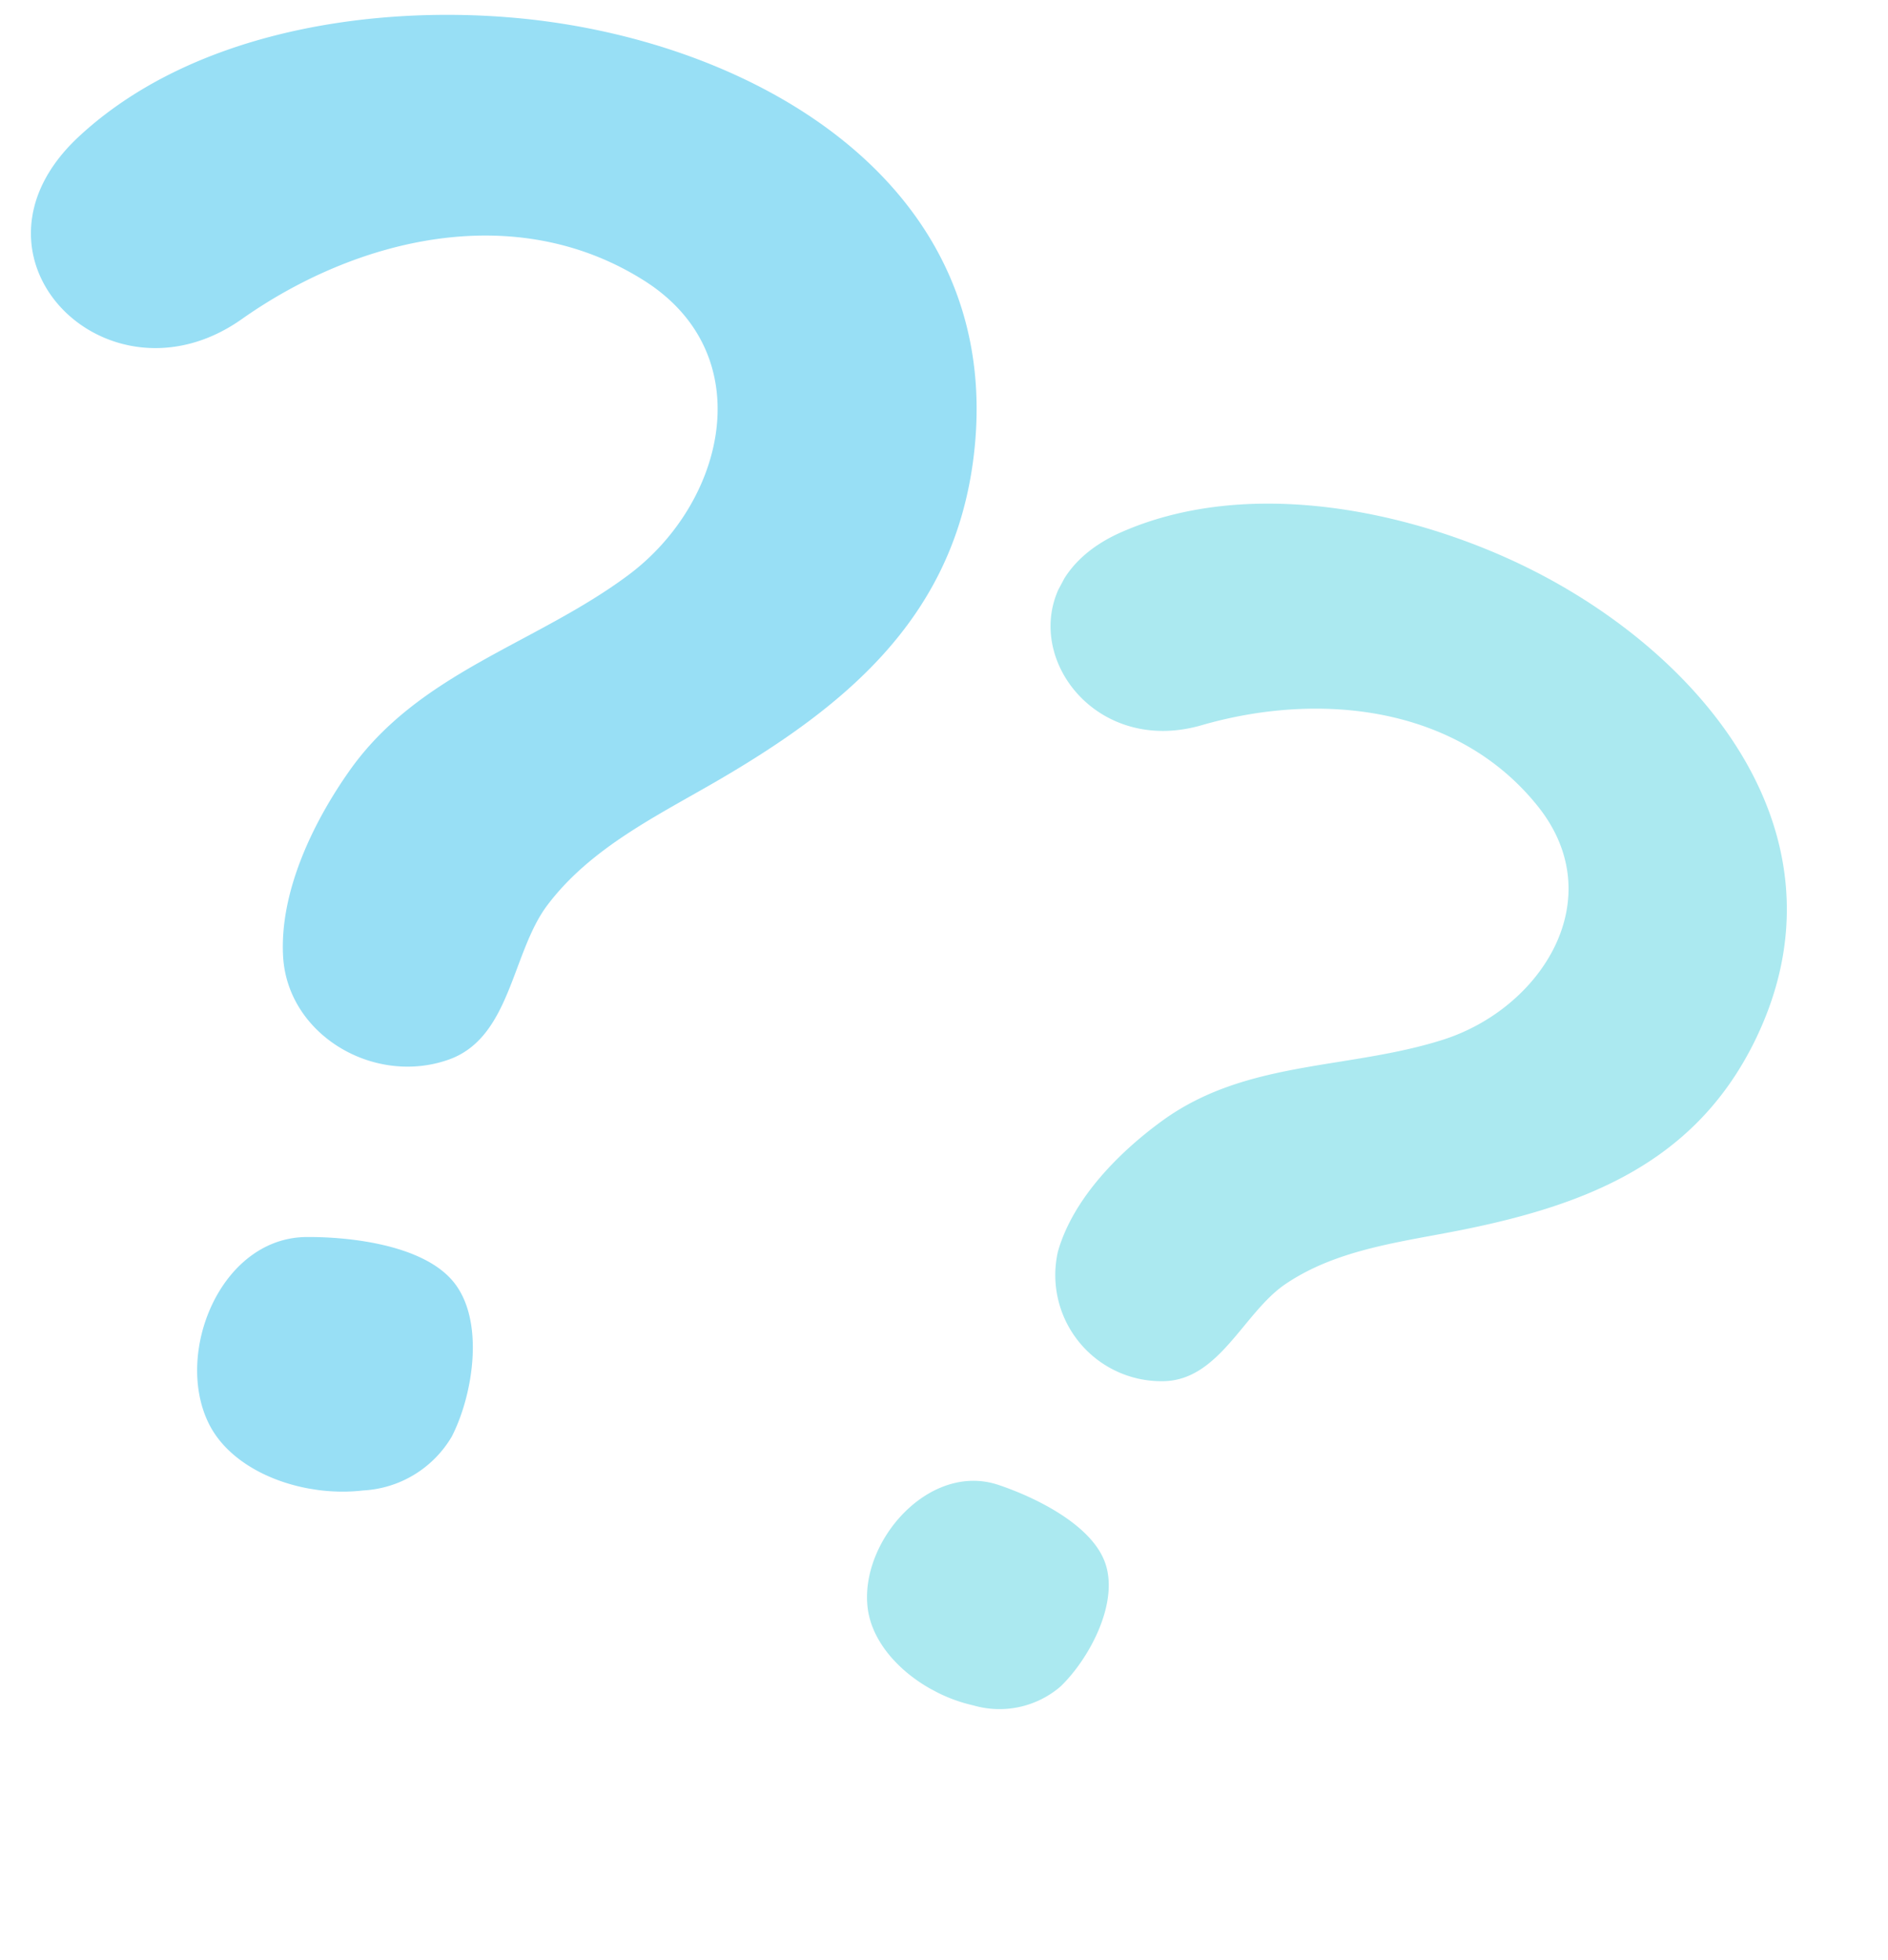 <svg xmlns="http://www.w3.org/2000/svg" xmlns:xlink="http://www.w3.org/1999/xlink" width="79" height="82" viewBox="0 0 79 82"><defs><clipPath id="a"><rect width="79" height="82" transform="translate(3161 6145)" fill="#fff" stroke="#707070" stroke-width="1" opacity="0.14"/></clipPath><clipPath id="b"><rect width="40.475" height="62.176" fill="#98dff5"/></clipPath><clipPath id="c"><rect width="34.601" height="53.153" fill="#abe9f0"/></clipPath></defs><g transform="translate(-3161 -6145)" clip-path="url(#a)"><g transform="translate(3154.406 6142.771)"><g transform="matrix(0.988, 0.156, -0.156, 0.988, 9.727, 0)"><g clip-path="url(#b)"><path d="M40.474,15.93c-.055,6.229-3.669,10.392-8.347,14.225-2.31,1.893-4.928,3.673-6.359,6.378-1.158,2.189-.637,5.7-3.067,7.011-2.909,1.574-6.821.03-7.512-3.194-.567-2.643.364-5.718,1.526-8.082,2.235-4.547,6.857-6.443,10.253-9.917,3.547-3.629,4.042-9.985-1.274-12.273C19.847,7.56,13.552,10.19,9.323,14.3,4.406,19.077-3.145,13.615,1.4,7.822,5.347,2.792,12.5.487,18.632.069c9.975-.681,21.421,3.639,21.832,15.114q.014.378.01.747M21.982,61.9c-2.445.687-5.5.1-6.814-1.757-1.9-2.678-.73-7.754,2.818-8.344,1.815-.3,4.809-.424,6.308.841,1.628,1.375,1.613,4.588,1,6.453A4.583,4.583,0,0,1,21.982,61.9" transform="translate(0 0)" fill="#98dff5"/></g></g><g transform="translate(55.592 18.036) rotate(28)"><g clip-path="url(#c)"><path d="M34.6,13.618c-.047,5.325-3.136,8.884-7.136,12.161-1.975,1.618-4.213,3.14-5.436,5.453-.99,1.871-.544,4.869-2.622,5.994a4.44,4.44,0,0,1-6.422-2.73c-.484-2.259.311-4.888,1.3-6.909,1.911-3.887,5.862-5.508,8.765-8.478,3.032-3.1,3.456-8.536-1.089-10.492-5-2.152-10.381.1-14,3.61-4.2,4.084-10.658-.585-6.772-5.537C4.571,2.387,10.687.416,15.928.059,24.456-.523,34.241,3.17,34.592,12.98q.012.323.009.638m-15.808,39.3c-2.09.588-4.7.085-5.825-1.5-1.623-2.29-.624-6.629,2.409-7.133,1.552-.258,4.112-.363,5.392.719,1.392,1.175,1.379,3.922.852,5.516a3.918,3.918,0,0,1-2.829,2.4" transform="translate(0 0)" fill="#abe9f0"/></g></g></g></g></svg>